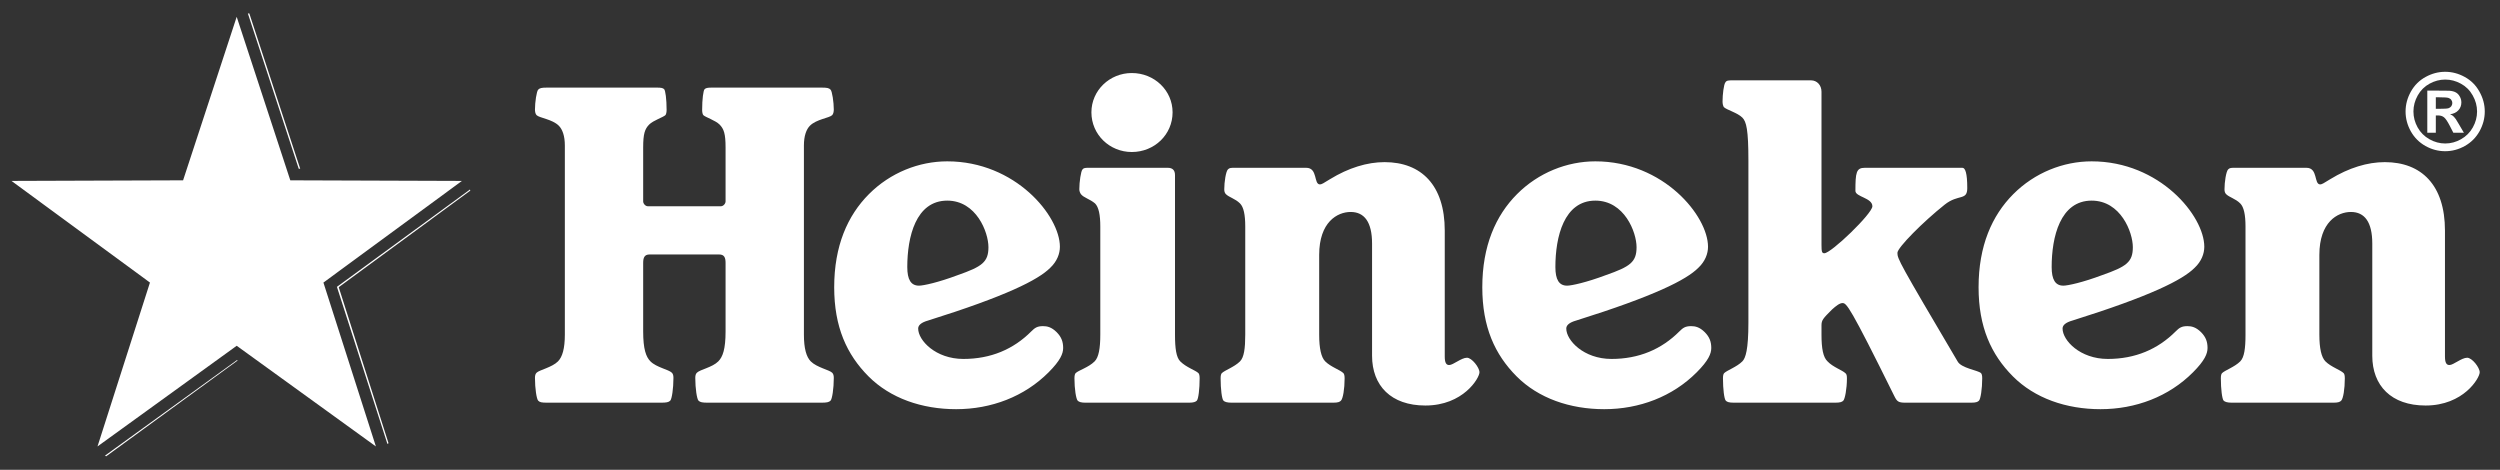 <svg width="149" height="28" viewBox="0 0 149 28" fill="none" xmlns="http://www.w3.org/2000/svg">
<rect x="0" y="0" width="149" height="28" fill="#333333" stroke="none"/>
<path d="M14.773 0.803L17.805 10.057H17.892L14.86 0.803H14.773ZM28.008 11.295L27.921 11.361L20.08 17.096L23.069 26.393L23.091 26.459L23.156 26.415L20.188 17.117L28.03 11.361L28.008 11.295ZM14.123 21.462L6.26 27.154L6.325 27.197L14.166 21.484L14.123 21.462Z" fill="white"/>
<path d="M58.911 14.732C58.911 15.625 58.526 15.891 57.083 16.397C55.927 16.832 55.037 17.025 54.772 17.025C54.29 17.025 54.074 16.663 54.074 15.915C54.074 14.129 54.578 11.957 56.456 11.957C58.189 11.957 58.911 13.839 58.911 14.732ZM40.137 22.528C40.137 22.383 40.115 22.287 40.043 22.214C39.85 22.021 39.128 21.901 38.767 21.538C38.503 21.273 38.333 20.814 38.333 19.753V15.673C38.333 15.358 38.406 15.166 38.719 15.166H42.859C43.172 15.166 43.244 15.358 43.244 15.673V19.753C43.244 20.814 43.075 21.273 42.81 21.538C42.449 21.901 41.727 22.021 41.535 22.214C41.462 22.287 41.439 22.383 41.439 22.528C41.439 23.155 41.535 23.784 41.631 23.879C41.727 23.977 41.872 24 42.185 24H48.947C49.26 24 49.404 23.977 49.501 23.879C49.597 23.784 49.694 23.155 49.694 22.528C49.694 22.383 49.669 22.287 49.597 22.214C49.429 22.046 48.682 21.901 48.321 21.538C48.058 21.273 47.913 20.766 47.913 19.945V8.674C47.913 8.095 48.058 7.707 48.273 7.492C48.659 7.105 49.429 7.032 49.597 6.863C49.669 6.791 49.694 6.646 49.694 6.526C49.694 6.091 49.597 5.439 49.501 5.343C49.404 5.246 49.309 5.221 48.947 5.221H42.425C42.16 5.221 42.064 5.246 41.992 5.319C41.92 5.392 41.848 5.898 41.848 6.55C41.848 6.67 41.872 6.815 41.92 6.863C42.04 6.984 42.642 7.177 42.883 7.419C43.147 7.685 43.244 7.974 43.244 8.794V12.004C43.244 12.125 43.123 12.294 42.955 12.294H38.623C38.454 12.294 38.333 12.125 38.333 12.004V8.794C38.333 7.974 38.43 7.685 38.695 7.419C38.936 7.177 39.537 6.984 39.657 6.863C39.706 6.815 39.73 6.67 39.73 6.55C39.73 5.898 39.657 5.392 39.585 5.319C39.514 5.246 39.416 5.221 39.152 5.221H32.63C32.269 5.221 32.173 5.246 32.076 5.343C31.981 5.439 31.884 6.091 31.884 6.526C31.884 6.646 31.908 6.791 31.981 6.863C32.149 7.032 32.919 7.105 33.304 7.492C33.52 7.707 33.665 8.095 33.665 8.674V19.945C33.665 20.766 33.52 21.273 33.256 21.538C32.895 21.901 32.149 22.046 31.981 22.214C31.908 22.287 31.884 22.383 31.884 22.528C31.884 23.155 31.981 23.784 32.076 23.879C32.173 23.977 32.269 24 32.63 24H39.393C39.706 24 39.85 23.977 39.947 23.879C40.043 23.784 40.137 23.155 40.137 22.528ZM62.497 22.19C63.194 21.491 63.364 21.079 63.364 20.741C63.364 20.379 63.267 20.09 62.979 19.8C62.665 19.487 62.402 19.438 62.16 19.438C61.823 19.438 61.678 19.535 61.462 19.753C60.404 20.814 59.055 21.393 57.419 21.393C55.759 21.393 54.723 20.284 54.723 19.582C54.723 19.39 54.892 19.221 55.325 19.1C59.946 17.651 61.871 16.687 62.593 15.962C63.002 15.576 63.17 15.118 63.17 14.707C63.17 12.873 60.524 9.616 56.456 9.616C54.772 9.616 53.063 10.29 51.788 11.57C50.512 12.85 49.718 14.659 49.718 17.122C49.718 19.487 50.464 21.128 51.763 22.432C53.063 23.735 54.94 24.387 56.986 24.387C59.08 24.387 61.053 23.639 62.497 22.19ZM70.03 10.435C70.03 10.122 69.861 10.001 69.597 10.001H64.952C64.686 10.001 64.591 10 64.517 10.098C64.422 10.194 64.327 10.846 64.327 11.281C64.327 11.401 64.375 11.497 64.422 11.57C64.591 11.787 64.952 11.859 65.265 12.125C65.481 12.342 65.578 12.801 65.578 13.501V19.945C65.578 20.766 65.481 21.297 65.24 21.538C64.879 21.901 64.278 22.069 64.109 22.238C64.062 22.287 64.037 22.383 64.037 22.552C64.037 23.18 64.134 23.784 64.23 23.879C64.303 23.951 64.422 24 64.686 24H70.873C71.137 24 71.258 23.951 71.33 23.879C71.426 23.784 71.498 23.18 71.498 22.552C71.498 22.383 71.474 22.287 71.426 22.238C71.258 22.069 70.704 21.901 70.343 21.538C70.103 21.297 70.03 20.766 70.03 19.945V10.435ZM67.455 4.353C66.132 4.353 65.048 5.392 65.048 6.695C65.048 8.022 66.132 9.06 67.455 9.06C68.803 9.06 69.886 8.022 69.886 6.695C69.886 5.392 68.803 4.353 67.455 4.353ZM86.107 13.742C86.107 11.039 84.711 9.663 82.521 9.663C81.485 9.663 80.379 10.001 79.272 10.677C78.887 10.919 78.766 10.991 78.67 10.991C78.285 10.991 78.55 10.001 77.851 10.001H73.616C73.351 10.001 73.279 10 73.183 10.098C73.062 10.219 72.966 10.846 72.966 11.281C72.966 11.401 72.99 11.497 73.062 11.57C73.255 11.764 73.616 11.836 73.905 12.125C74.122 12.342 74.217 12.801 74.217 13.501V19.945C74.217 20.766 74.145 21.297 73.905 21.538C73.568 21.875 72.991 22.069 72.822 22.238C72.774 22.287 72.749 22.383 72.749 22.552C72.749 23.18 72.822 23.784 72.919 23.879C72.991 23.951 73.134 24 73.4 24H79.465C79.753 24 79.849 23.951 79.92 23.879C80.042 23.759 80.139 23.18 80.139 22.552C80.139 22.383 80.114 22.287 80.065 22.238C79.874 22.046 79.32 21.875 78.983 21.538C78.742 21.297 78.623 20.766 78.623 19.945V15.191C78.623 13.236 79.704 12.633 80.499 12.633C81.317 12.633 81.775 13.236 81.775 14.514V21.201C81.775 22.987 82.906 24.169 84.952 24.169C87.213 24.169 88.176 22.528 88.176 22.19C88.176 21.901 87.719 21.321 87.431 21.321C87.093 21.321 86.612 21.756 86.371 21.756C86.203 21.756 86.107 21.635 86.107 21.249V13.742ZM130.703 22.19C131.401 21.491 131.569 21.079 131.569 20.741C131.569 20.379 131.473 20.09 131.185 19.8C130.871 19.487 130.605 19.438 130.366 19.438C130.029 19.438 129.884 19.535 129.668 19.753C128.609 20.814 127.262 21.393 125.625 21.393C123.965 21.393 122.929 20.284 122.929 19.582C122.929 19.39 123.097 19.221 123.531 19.1C128.151 17.651 130.077 16.687 130.799 15.962C131.208 15.576 131.376 15.118 131.376 14.707C131.376 12.873 128.729 9.616 124.662 9.616C122.976 9.616 121.268 10.29 119.992 11.57C118.717 12.85 117.923 14.659 117.923 17.122C117.923 19.487 118.669 21.128 119.969 22.432C121.268 23.735 123.146 24.387 125.191 24.387C127.285 24.387 129.26 23.639 130.703 22.19ZM127.117 14.732C127.117 15.625 126.732 15.891 125.288 16.397C124.133 16.832 123.242 17.025 122.976 17.025C122.496 17.025 122.279 16.663 122.279 15.915C122.279 14.129 122.785 11.957 124.662 11.957C126.394 11.957 127.117 13.839 127.117 14.732ZM101.124 22.19C101.822 21.491 101.992 21.079 101.992 20.741C101.992 20.379 101.894 20.09 101.606 19.8C101.293 19.487 101.029 19.438 100.788 19.438C100.449 19.438 100.306 19.535 100.09 19.753C99.031 20.814 97.683 21.393 96.046 21.393C94.386 21.393 93.35 20.284 93.35 19.582C93.35 19.39 93.519 19.221 93.953 19.1C98.573 17.651 100.499 16.687 101.22 15.962C101.63 15.576 101.798 15.118 101.798 14.707C101.798 12.873 99.151 9.616 95.083 9.616C93.399 9.616 91.69 10.29 90.415 11.57C89.139 12.85 88.345 14.659 88.345 17.122C88.345 19.487 89.091 21.128 90.39 22.432C91.69 23.735 93.568 24.387 95.614 24.387C97.707 24.387 99.681 23.639 101.124 22.19ZM97.539 14.732C97.539 15.625 97.153 15.891 95.71 16.397C94.554 16.832 93.664 17.025 93.399 17.025C92.917 17.025 92.701 16.663 92.701 15.915C92.701 14.129 93.207 11.957 95.083 11.957C96.816 11.957 97.539 13.839 97.539 14.732ZM145.72 13.742C145.72 11.039 144.325 9.663 142.135 9.663C141.1 9.663 139.992 10.001 138.886 10.677C138.5 10.919 138.379 10.991 138.285 10.991C137.899 10.991 138.163 10.001 137.466 10.001H133.231C132.965 10.001 132.893 10 132.796 10.098C132.676 10.219 132.58 10.846 132.58 11.281C132.58 11.401 132.604 11.497 132.676 11.57C132.869 11.764 133.231 11.836 133.519 12.125C133.735 12.342 133.832 12.801 133.832 13.501V19.945C133.832 20.766 133.759 21.297 133.519 21.538C133.181 21.875 132.604 22.069 132.436 22.238C132.387 22.287 132.363 22.383 132.363 22.552C132.363 23.18 132.436 23.784 132.53 23.879C132.604 23.951 132.749 24 133.013 24H139.077C139.367 24 139.463 23.951 139.536 23.879C139.656 23.759 139.751 23.18 139.751 22.552C139.751 22.383 139.728 22.287 139.68 22.238C139.487 22.046 138.934 21.875 138.596 21.538C138.356 21.297 138.234 20.766 138.234 19.945V15.191C138.234 13.236 139.318 12.633 140.113 12.633C140.932 12.633 141.388 13.236 141.388 14.514V21.201C141.388 22.987 142.52 24.169 144.565 24.169C146.828 24.169 147.79 22.528 147.79 22.19C147.79 21.901 147.333 21.321 147.044 21.321C146.707 21.321 146.226 21.756 145.986 21.756C145.817 21.756 145.72 21.635 145.72 21.249V13.742ZM107.934 4.788H103.315C103.025 4.788 102.905 4.788 102.834 4.909C102.737 5.029 102.664 5.633 102.664 6.043C102.664 6.188 102.689 6.284 102.737 6.38C102.905 6.55 103.555 6.718 103.844 7.009C104.084 7.25 104.205 7.732 104.205 9.566V19.221C104.205 20.839 104.037 21.346 103.844 21.538C103.507 21.875 102.93 22.069 102.761 22.238C102.713 22.287 102.689 22.383 102.689 22.552C102.689 23.18 102.761 23.784 102.857 23.879C102.93 23.951 103.025 24 103.339 24H109.38C109.693 24 109.788 23.951 109.861 23.879C109.957 23.784 110.077 23.18 110.077 22.552C110.077 22.383 110.054 22.287 109.981 22.238C109.813 22.069 109.235 21.875 108.921 21.538C108.658 21.297 108.561 20.766 108.561 19.945V19.39C108.561 19.077 108.658 18.979 109.187 18.448C109.427 18.232 109.643 18.063 109.813 18.063C110.054 18.063 110.245 18.232 112.893 23.59C113.061 23.928 113.133 24 113.566 24H117.489C117.778 24 117.875 23.951 117.947 23.879C118.043 23.784 118.14 23.18 118.14 22.552C118.14 22.383 118.116 22.287 118.067 22.238C117.899 22.069 116.888 21.948 116.672 21.538C113.183 15.625 113.086 15.431 113.086 15.07C113.086 14.756 114.626 13.212 115.902 12.198C116.72 11.546 117.249 11.98 117.249 11.208C117.249 10.315 117.129 10.001 116.96 10.001H111.137C110.631 10.001 110.583 10.29 110.583 11.377C110.583 11.738 111.594 11.787 111.594 12.294C111.594 12.728 109.139 15.094 108.73 15.094C108.585 15.094 108.561 14.998 108.561 14.587V5.464C108.561 5.077 108.296 4.788 107.934 4.788Z" fill="white"/>
<path d="M14.107 1.002L17.302 10.747L27.53 10.783L19.276 16.841L22.403 26.608L14.107 20.608L5.811 26.608L8.937 16.841L0.683 10.783L10.912 10.747L14.107 1.002Z" fill="white"/>
<path d="M145.732 4.279C146.137 4.279 146.525 4.381 146.896 4.585C147.268 4.787 147.56 5.077 147.771 5.456C147.985 5.835 148.092 6.232 148.092 6.645C148.092 7.057 147.987 7.451 147.778 7.826C147.57 8.198 147.279 8.49 146.906 8.7C146.534 8.908 146.143 9.012 145.732 9.012C145.321 9.012 144.929 8.908 144.555 8.7C144.184 8.49 143.893 8.198 143.684 7.826C143.476 7.451 143.372 7.057 143.372 6.645C143.372 6.232 143.478 5.835 143.69 5.456C143.903 5.077 144.196 4.787 144.568 4.585C144.939 4.381 145.328 4.279 145.732 4.279ZM145.736 4.742C145.411 4.742 145.1 4.824 144.802 4.987C144.504 5.149 144.269 5.383 144.097 5.688C143.926 5.993 143.841 6.312 143.841 6.645C143.841 6.977 143.924 7.293 144.091 7.594C144.259 7.895 144.493 8.129 144.793 8.298C145.093 8.467 145.407 8.552 145.736 8.552C146.066 8.552 146.38 8.467 146.678 8.298C146.978 8.129 147.212 7.895 147.38 7.594C147.549 7.293 147.633 6.977 147.633 6.645C147.633 6.312 147.547 5.993 147.374 5.688C147.204 5.383 146.969 5.149 146.669 4.987C146.371 4.824 146.06 4.742 145.736 4.742ZM144.667 7.912V5.4H145.175C145.651 5.4 145.918 5.403 145.976 5.407C146.144 5.421 146.275 5.455 146.367 5.509C146.462 5.56 146.54 5.64 146.601 5.75C146.665 5.857 146.697 5.976 146.697 6.108C146.697 6.289 146.637 6.445 146.518 6.574C146.401 6.702 146.236 6.781 146.022 6.812C146.098 6.841 146.157 6.873 146.198 6.908C146.239 6.941 146.295 7.005 146.367 7.1C146.386 7.124 146.447 7.226 146.552 7.406L146.848 7.912H146.219L146.01 7.504C145.868 7.23 145.751 7.059 145.659 6.988C145.566 6.916 145.449 6.88 145.307 6.88H145.175V7.912L144.667 7.912ZM145.175 6.485H145.381C145.675 6.485 145.857 6.474 145.927 6.451C145.998 6.428 146.055 6.389 146.096 6.334C146.137 6.276 146.158 6.211 146.158 6.139C146.158 6.069 146.137 6.007 146.096 5.954C146.057 5.898 146 5.859 145.927 5.836C145.853 5.811 145.671 5.799 145.381 5.799H145.175V6.485Z" fill="white"/>
</svg>
